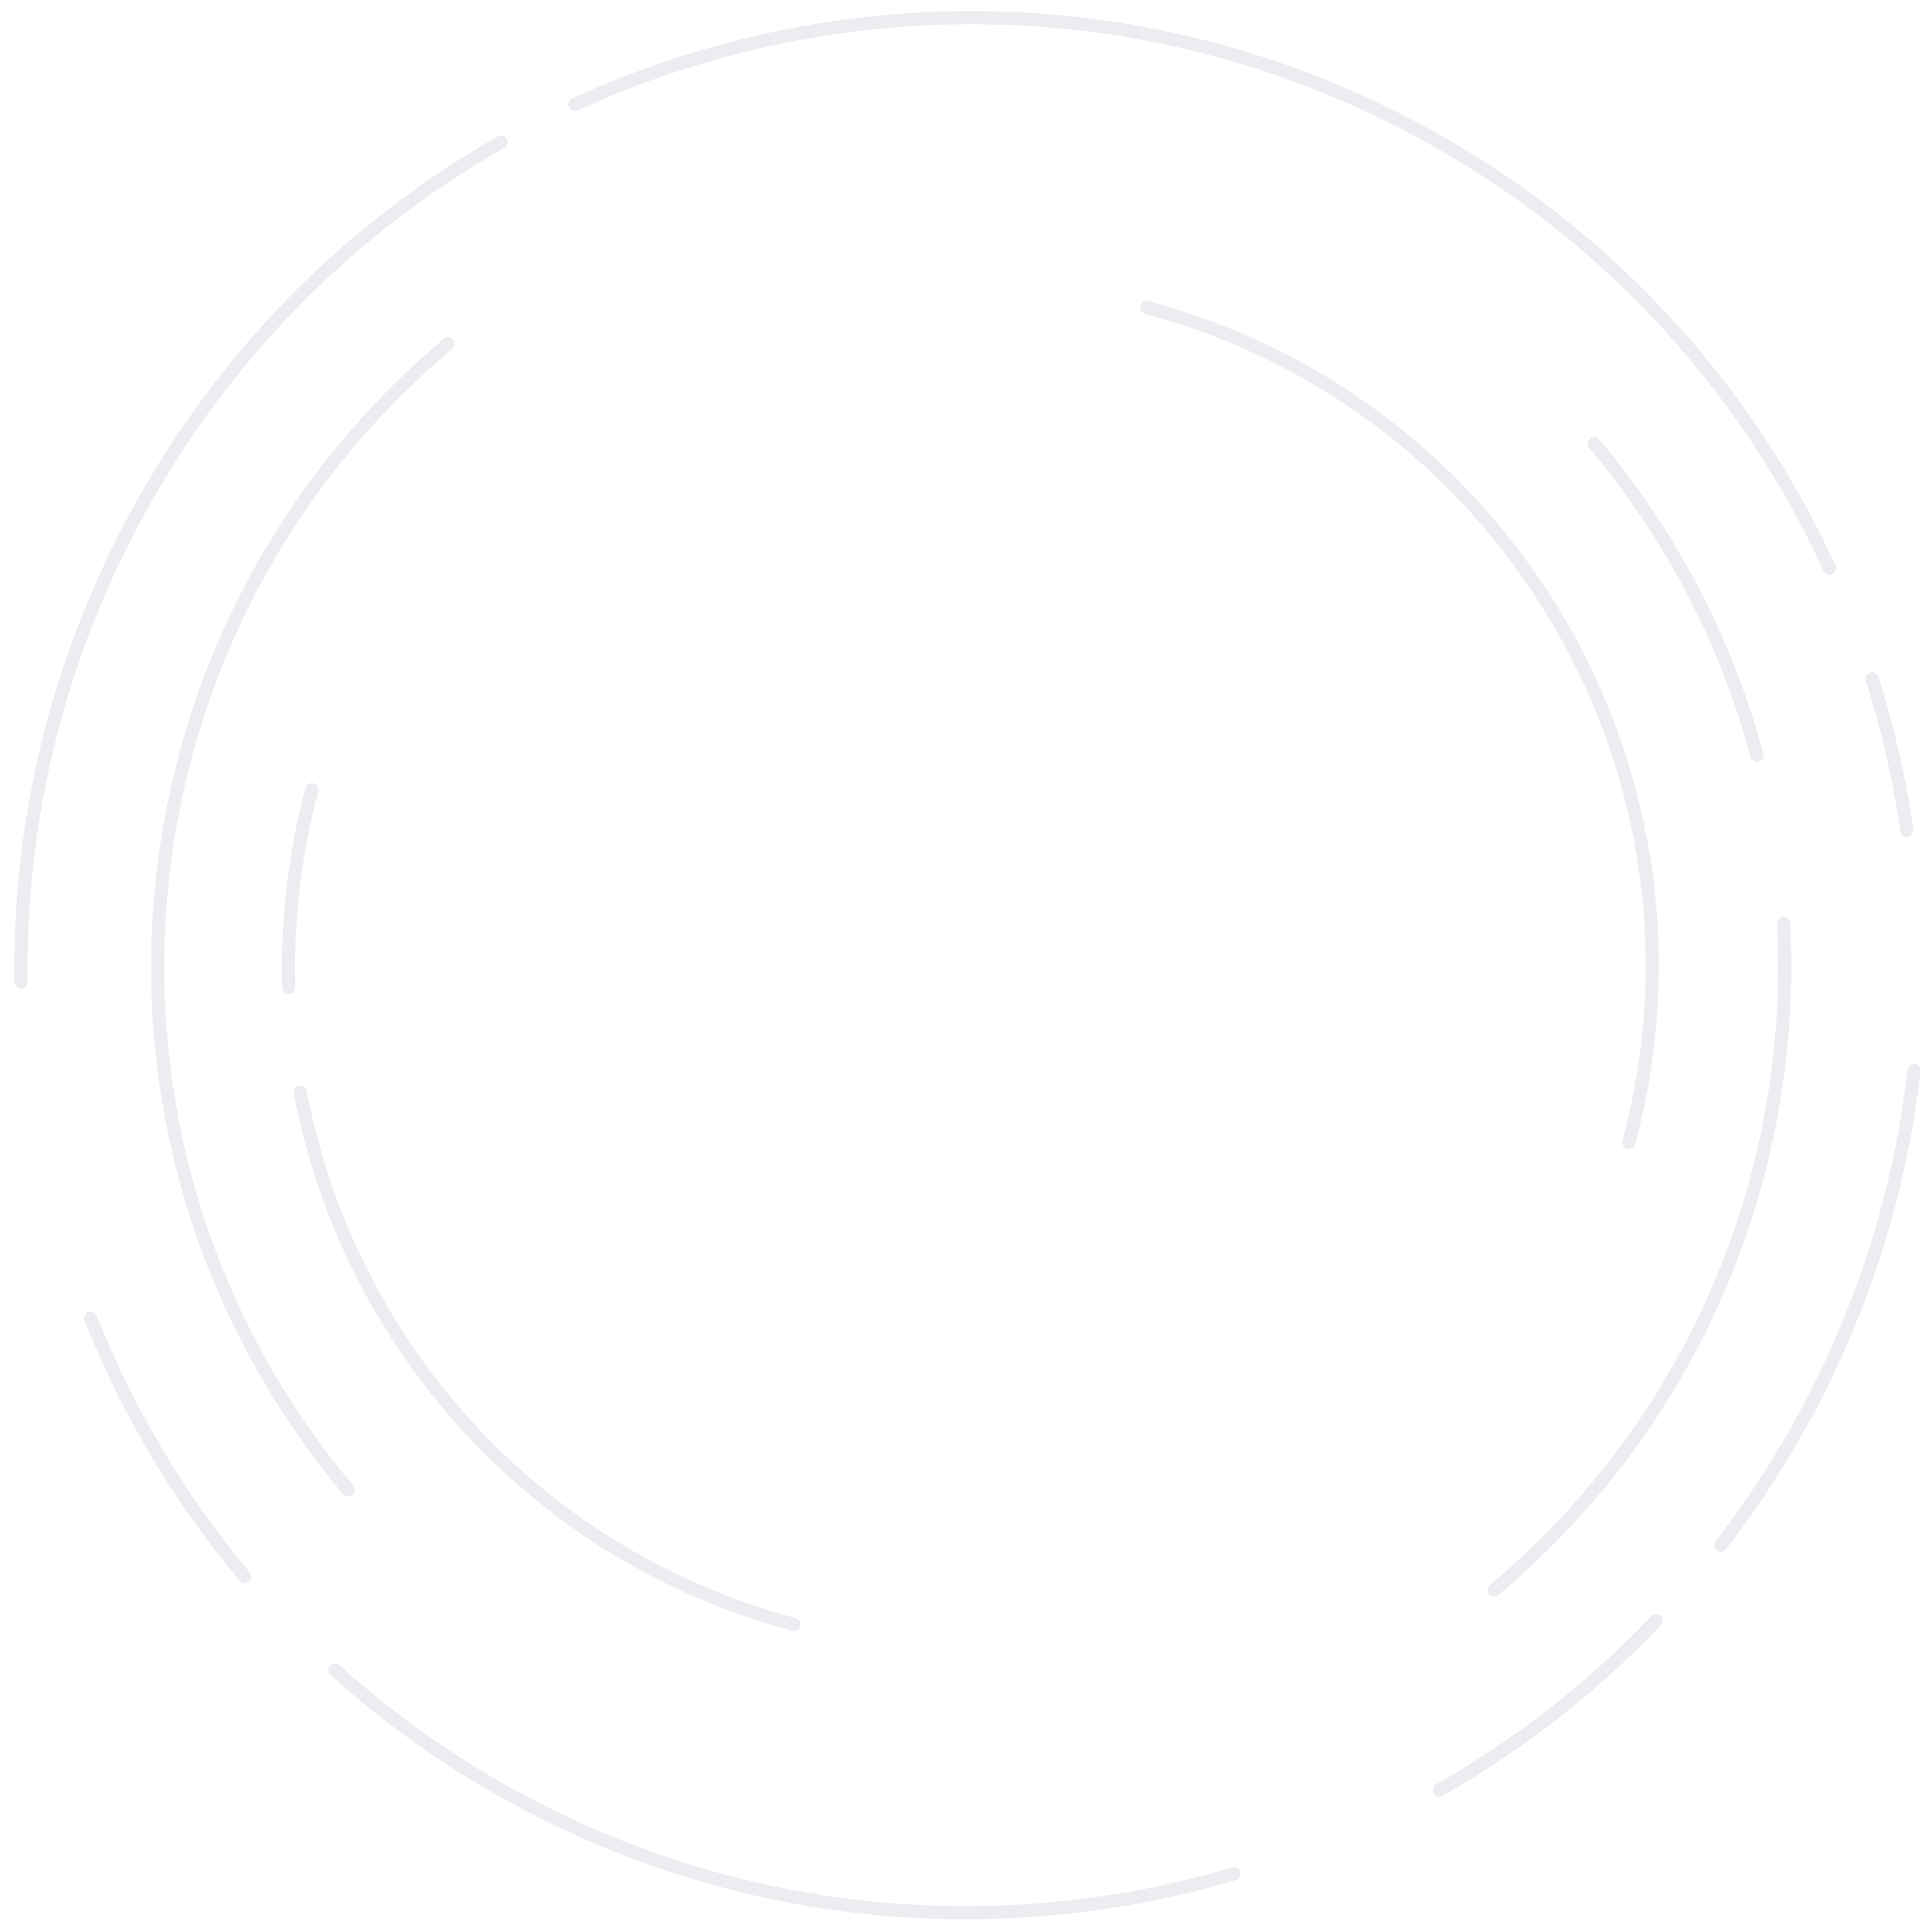 <?xml version="1.0" encoding="UTF-8"?>
<svg width="440px" height="440px" viewBox="0 0 440 440" version="1.1" xmlns="http://www.w3.org/2000/svg" xmlns:xlink="http://www.w3.org/1999/xlink">
    <!-- Generator: Sketch 49.3 (51167) - http://www.bohemiancoding.com/sketch -->
    <title>bg-circles-01</title>
    <desc>Created with Sketch.</desc>
    <defs></defs>
    <g id="bg-circles-01" stroke="none" stroke-width="1" fill="none" fill-rule="evenodd" fill-opacity="0" opacity="0.1" stroke-linecap="round" stroke-linejoin="round">
        <g id="circles" transform="translate(-72, -73)" fill="#F4F5F9" stroke="#354C73" stroke-width="3">
            <path d="M110.551,177.485 C89.36,210.96 77.085,250.694 77.085,293.308 C77.085,331.177 86.778,366.771 103.808,397.719 M153.735,457.881 C171.136,472.643 190.882,484.684 212.329,493.355 M240.457,502.514 C257.168,506.696 274.646,508.915 292.639,508.915 C351.126,508.915 404.181,485.465 443.061,447.38 M475.449,408.515 C486.52,391.02 495.159,371.807 500.885,351.36 M505.844,329.229 C507.864,317.323 508.915,305.083 508.915,292.595 C508.915,264.526 503.601,237.708 493.931,213.111 M466.812,165.61 C459.822,156.06 452.071,147.106 443.649,138.839 M423.211,121.133 C386.972,93.491 341.768,77.085 292.749,77.085 C222.903,77.085 160.805,110.391 121.347,162.05" id="Circle" transform="translate(293, 293) rotate(28) translate(-293, -293) "></path>
            <path d="M293.185,107.913 C190.862,107.913 107.913,190.862 107.913,293.185 M293.185,478.457 C353.712,478.457 407.46,449.433 441.27,404.544 M461.217,371.335 C472.28,347.59 478.457,321.109 478.457,293.185" id="Circle" transform="translate(293.185, 293.185) rotate(-40) translate(-293.185, -293.185) "></path>
            <path d="M137.744,293 C137.744,308.616 140.05,323.694 144.339,337.912 M153.035,360.27 C178.101,412.328 231.355,448.256 293,448.256 M448.256,293 C448.256,207.255 378.745,137.744 293,137.744" id="Circle" transform="translate(293, 293) rotate(-345) translate(-293, -293) "></path>
        </g>
    </g>
</svg>